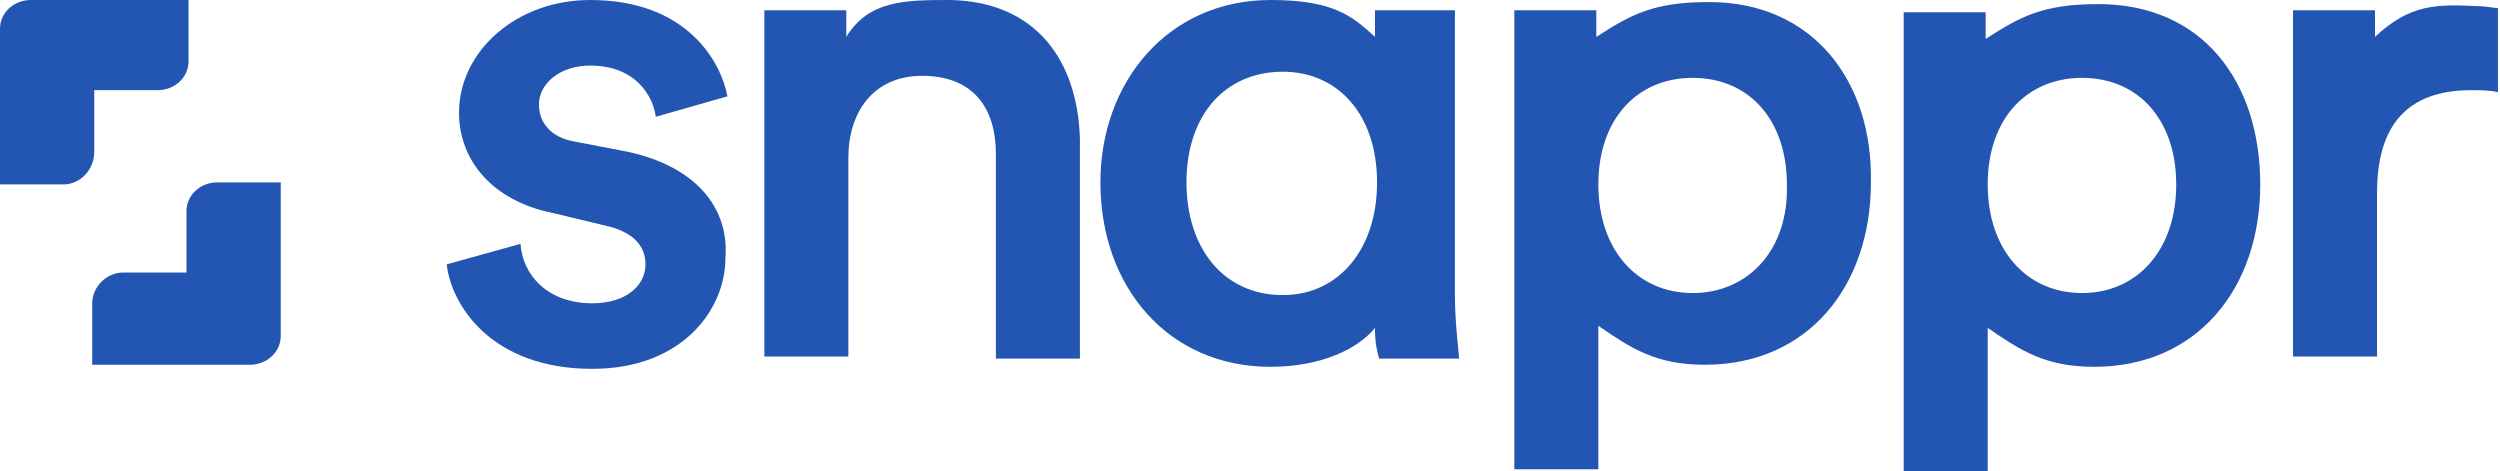 <?xml version="1.0" encoding="UTF-8"?> <svg xmlns="http://www.w3.org/2000/svg" viewBox="0 0 122 23"> <g fill="#2356b2"> <path d="m30.6 7.4-2.6-.5c-1.1-.2-1.7-.9-1.7-1.8 0-1 1-1.9 2.5-1.9 2.3 0 3.1 1.6 3.2 2.5l3.5-1c-.3-1.6-1.9-4.7-6.7-4.7-3.6 0-6.4 2.5-6.4 5.5 0 2.3 1.6 4.3 4.6 4.9l2.5.6c1.4.3 2 1 2 1.9 0 1-.9 1.9-2.6 1.9-2.2 0-3.4-1.4-3.5-2.9l-3.6 1c.2 1.9 2.1 5.1 7.1 5.1 4.4 0 6.5-2.9 6.5-5.4.2-2.5-1.5-4.5-4.8-5.2z"></path> <path d="m46.4 0c-2.2 0-4 0-5.1 1.8v-1.3h-4v16.9h4.1v-9.7c0-2.2 1.2-4 3.6-4 2.6 0 3.6 1.7 3.6 3.8v10h4.1v-10.7c-.1-3.8-2.1-6.7-6.3-6.8z"></path> <path d="m71.1.5h-4v1.3c-1.1-1-2-1.8-5.1-1.8-5 0-8.3 4-8.3 8.9 0 5.1 3.3 9 8.3 9 2.5 0 4.3-.9 5.1-1.9 0 .8.1 1.1.2 1.5h3.9c0-.3-.2-1.7-.2-3.1v-13.9zm-8.5 13.9c-2.9 0-4.7-2.3-4.7-5.5 0-3.3 1.9-5.4 4.7-5.4 2.7 0 4.6 2.1 4.6 5.4s-1.9 5.5-4.6 5.5z"></path> <path d="m83.4.1c-2.7 0-3.8.6-5.5 1.7v-1.3h-4v22.4h4.1v-7c1.6 1.1 2.8 1.9 5.2 1.9 5 0 8.1-3.8 8.1-8.9.1-4.9-2.8-8.8-7.9-8.8zm-.8 14.2c-2.7 0-4.6-2.1-4.6-5.3s1.9-5.2 4.6-5.2c2.8 0 4.6 2.1 4.6 5.2.1 3.2-1.9 5.3-4.6 5.3z"></path> <path d="m102.4.2c-2.7 0-3.8.6-5.5 1.7v-1.3h-4v22.4h4.1v-7c1.6 1.1 2.8 1.9 5.2 1.9 5 0 8.1-3.8 8.1-8.9 0-5-2.8-8.8-7.9-8.8zm-.8 14.1c-2.7 0-4.6-2.1-4.6-5.3s1.9-5.2 4.6-5.2c2.8 0 4.6 2.1 4.6 5.2 0 3.2-1.9 5.3-4.6 5.3z"></path> <path d="m120.9.3c-2-.1-3.3-.1-5 1.5v-1.3h-4v16.9h4.1v-8c0-3.2 1.4-5 4.6-5 .4 0 .9 0 1.3.1v-4.1c-.1 0-.6-.1-1-.1z"></path> <path d="m9.2 0v3c0 .8-.7 1.4-1.5 1.4h-3.1v3c0 .9-.7 1.6-1.5 1.6h-3.1v-7.6c0-.8.7-1.4 1.5-1.4z"></path> <path d="m13.7 8.9v7.5c0 .8-.7 1.4-1.5 1.4h-7.7v-3c0-.8.7-1.5 1.5-1.5h3.1v-3c0-.8.7-1.4 1.5-1.4z"></path> </g> </svg> 